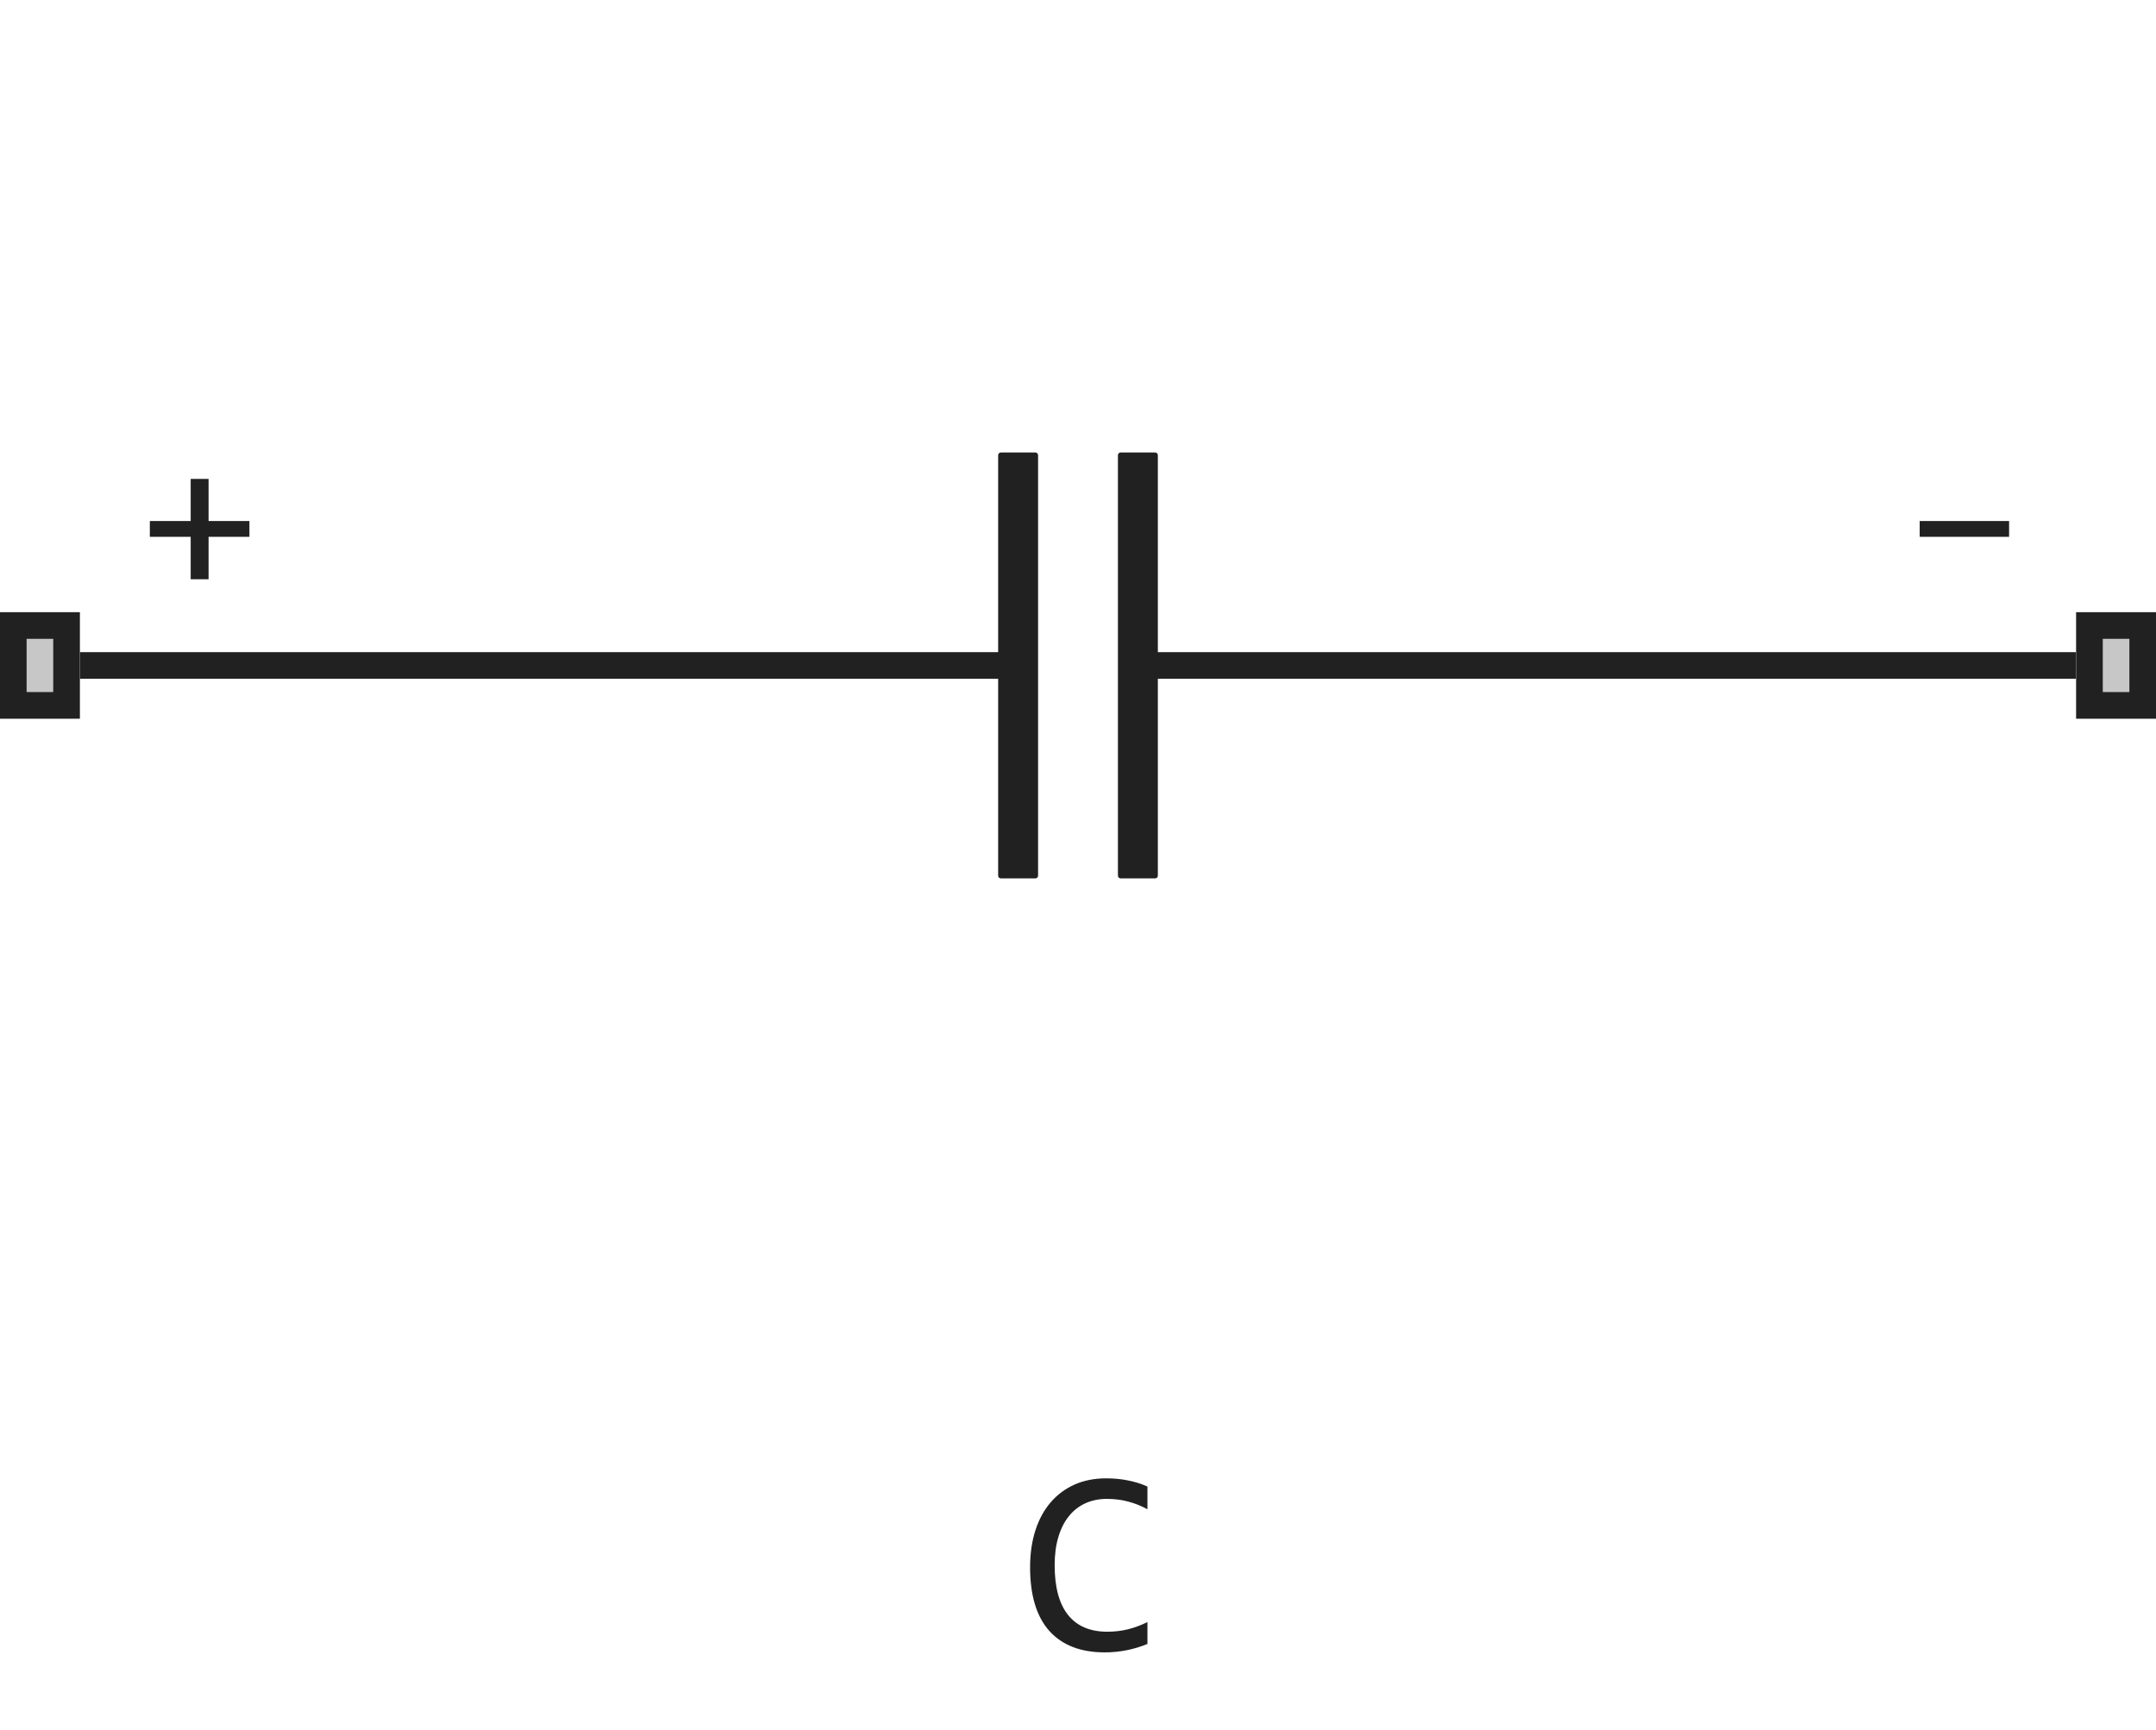 <svg width="81" height="65" viewBox="0 0 81 65" fill="none" xmlns="http://www.w3.org/2000/svg">
<path d="M3 25H38.5M78 25H42.5" stroke="#212121" stroke-linejoin="round"/>
<path d="M42 17.1C42 17.045 42.045 17 42.1 17H43.4C43.455 17 43.5 17.045 43.5 17.1V32.9C43.5 32.955 43.455 33 43.4 33H42.1C42.045 33 42 32.955 42 32.9V17.1Z" fill="#212121"/>
<path d="M37.5 17.1C37.5 17.045 37.545 17 37.6 17H38.9C38.955 17 39 17.045 39 17.1V32.9C39 32.955 38.955 33 38.9 33H37.6C37.545 33 37.5 32.955 37.5 32.9V17.1Z" fill="#212121"/>
<path d="M75.481 20.168H72.121V19.574H75.481V20.168Z" fill="#212121"/>
<path d="M9.371 20.168H7.836V21.762H7.164V20.168H5.629V19.574H7.164V17.992H7.836V19.574H9.371V20.168Z" fill="#212121"/>
<path d="M0 27V23H3V27H0Z" fill="#C7C7C7"/>
<path fill-rule="evenodd" clip-rule="evenodd" d="M1 24V26H2V24H1ZM0 27H3V23H0V27Z" fill="#212121"/>
<path d="M78 27V23H81V27H78Z" fill="#C7C7C7"/>
<path fill-rule="evenodd" clip-rule="evenodd" d="M79 24V26H80V24H79ZM78 27H81V23H78V27Z" fill="#212121"/>
<path d="M43.109 61.761C42.598 61.972 42.063 62.078 41.503 62.078C40.601 62.078 39.908 61.81 39.423 61.273C38.941 60.732 38.7 59.935 38.7 58.88C38.7 58.369 38.767 57.907 38.9 57.493C39.034 57.08 39.224 56.73 39.472 56.443C39.719 56.154 40.019 55.931 40.37 55.774C40.722 55.618 41.116 55.54 41.552 55.54C41.848 55.54 42.123 55.566 42.377 55.618C42.631 55.667 42.875 55.743 43.109 55.848V56.702C42.878 56.575 42.639 56.479 42.392 56.414C42.144 56.346 41.874 56.312 41.581 56.312C41.282 56.312 41.01 56.368 40.766 56.482C40.525 56.593 40.32 56.756 40.15 56.971C39.981 57.182 39.851 57.443 39.76 57.752C39.669 58.058 39.623 58.408 39.623 58.802C39.623 59.629 39.791 60.252 40.126 60.672C40.461 61.092 40.953 61.302 41.601 61.302C41.874 61.302 42.136 61.271 42.387 61.209C42.637 61.144 42.878 61.054 43.109 60.94V61.761Z" fill="#212121"/>
</svg>
